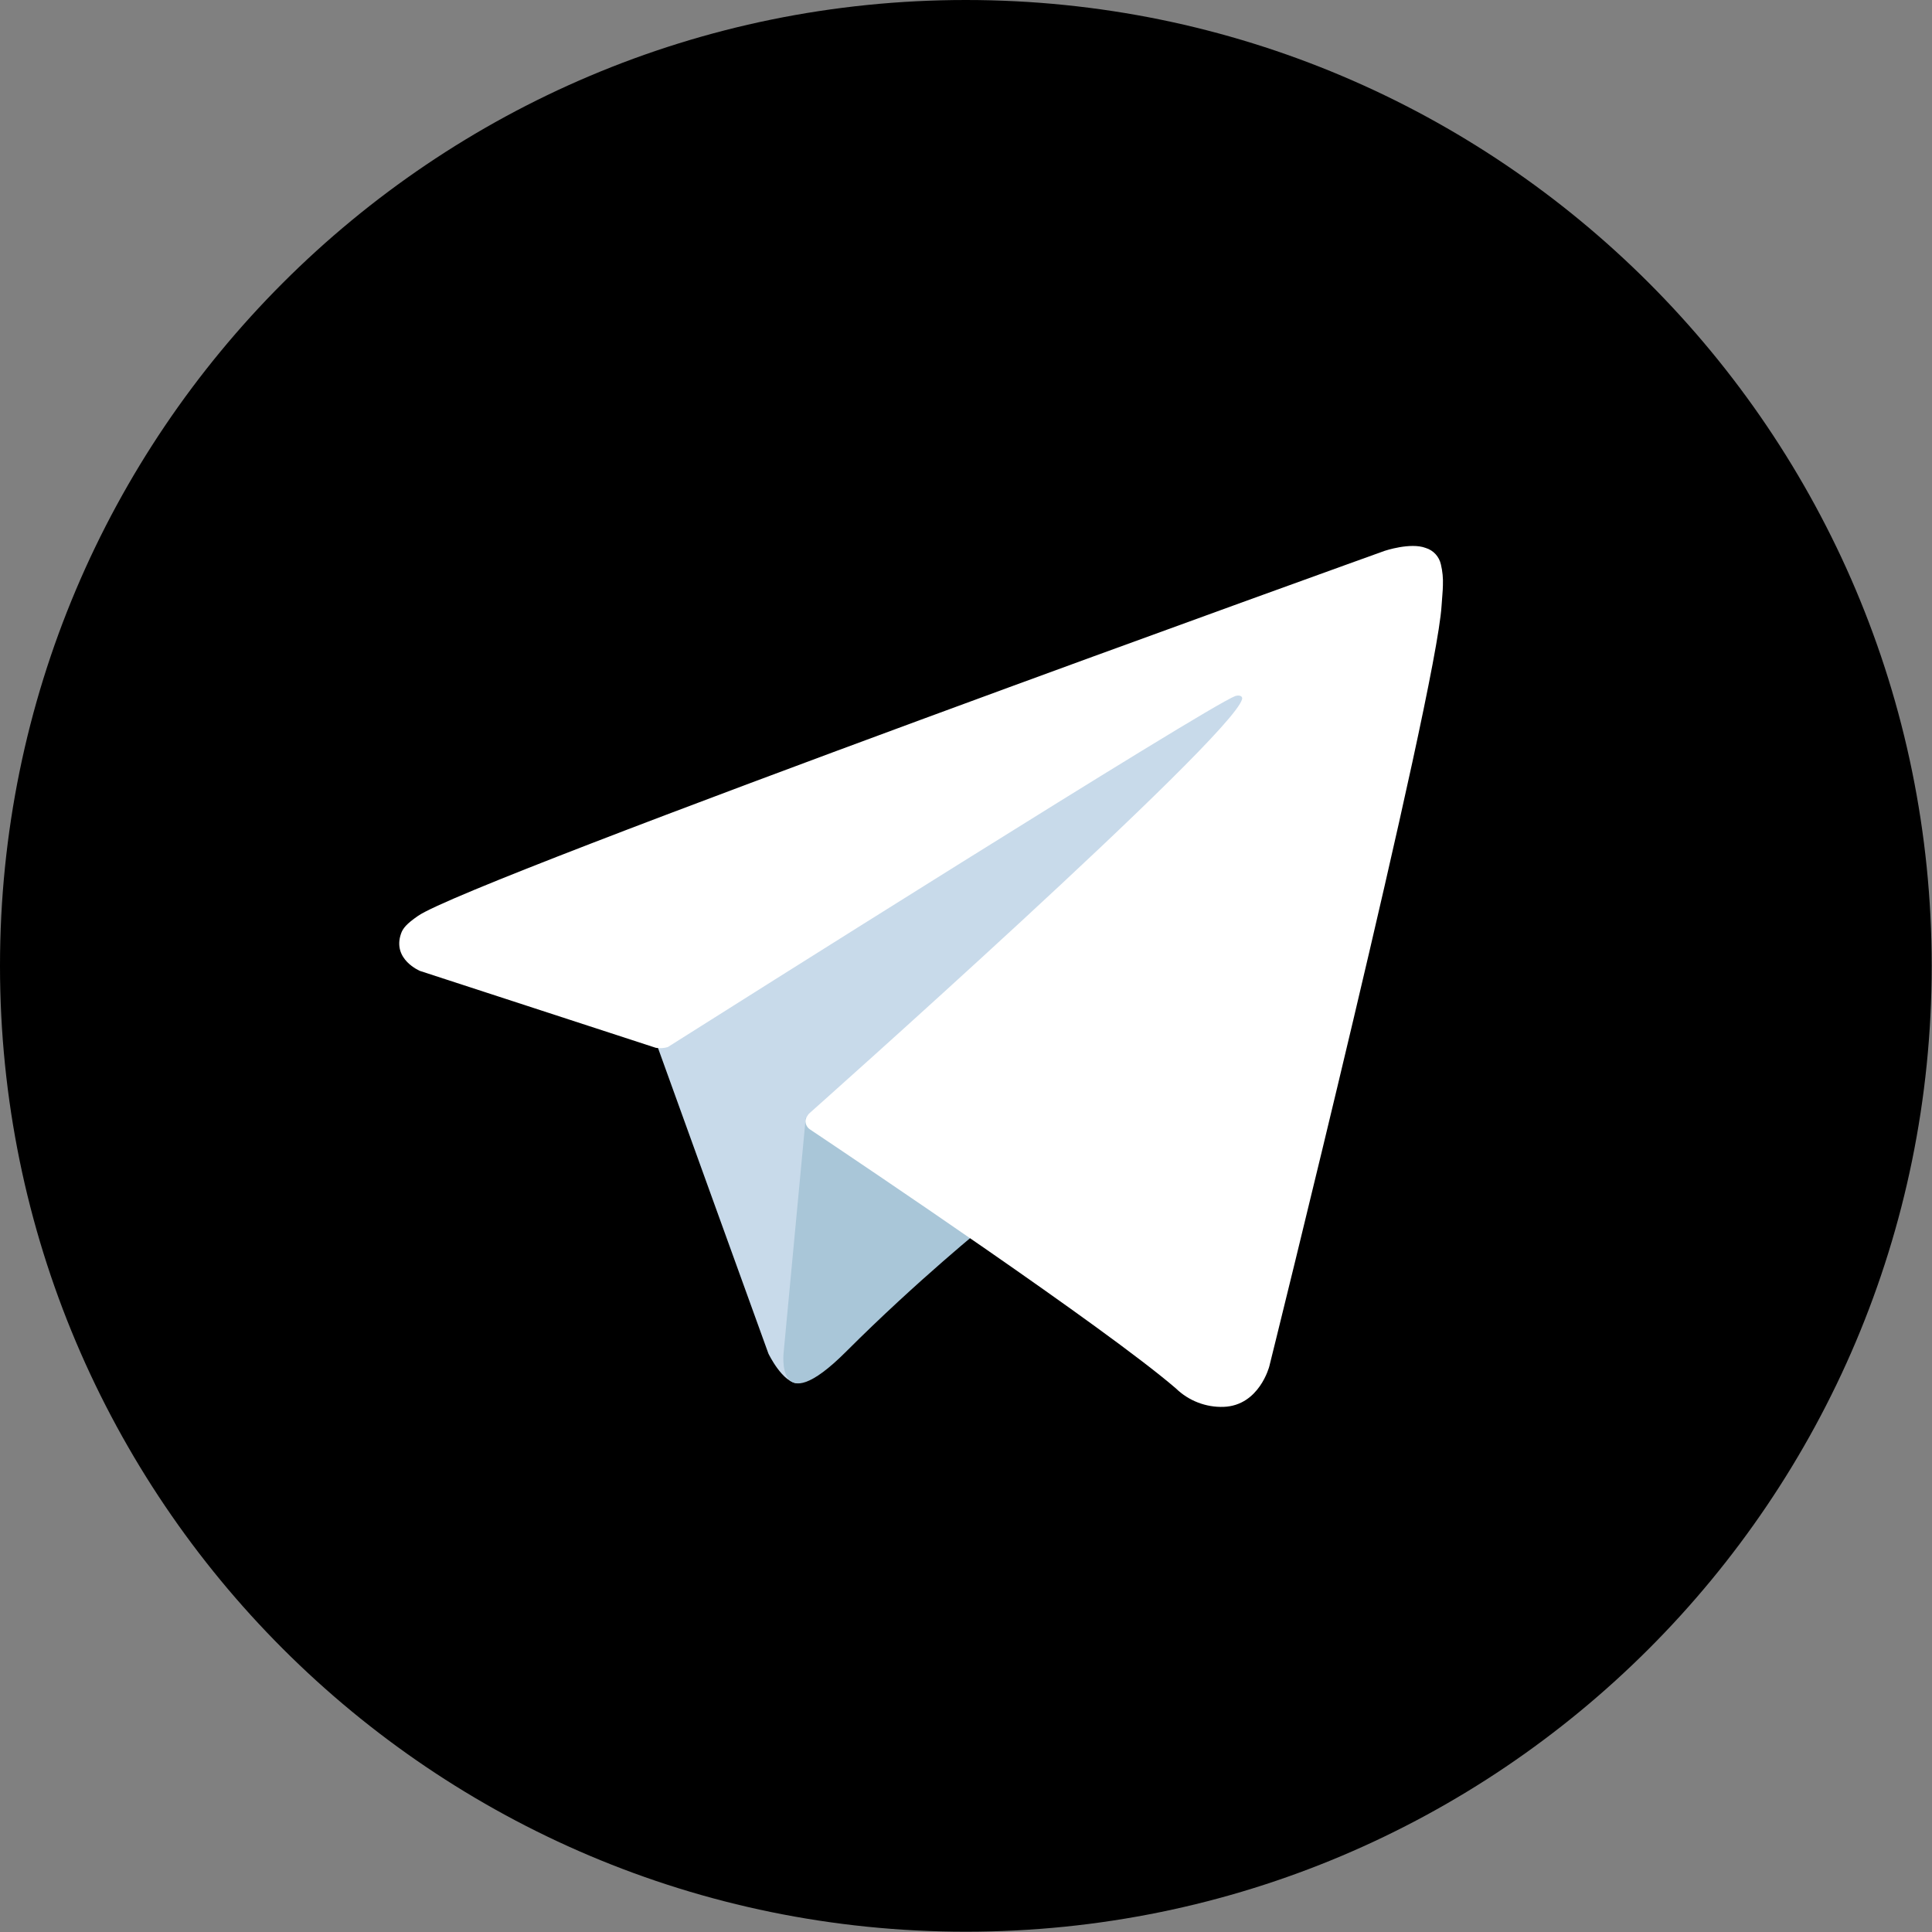 <?xml version="1.0" encoding="UTF-8"?> <svg xmlns="http://www.w3.org/2000/svg" viewBox="0 0 26.00 26.00" data-guides="{&quot;vertical&quot;:[],&quot;horizontal&quot;:[]}"><rect x="0" y="0" width="26.00" height="26.00" fill="#808080" stroke="none"/><defs><linearGradient id="tSvgGradiente56308e02d" x1="NaN" x2="NaN" y1="NaN" y2="NaN" fill="rgb(0, 0, 0)" gradientUnits="userSpaceOnUse" gradientTransform=""><stop offset="0" stop-color="hsl(200.88,75.73%,46.86%)" stop-opacity="1" transform="translate(-5561.992, -4842.998)"></stop><stop offset="1" stop-color="hsl(197.892,75.33%,55.49%)" stop-opacity="1" transform="translate(-5561.992, -4842.998)"></stop></linearGradient></defs><path fill="url(#tSvgGradiente56308e02d)" cx="120" cy="120" r="120" id="tSvg14460544abd" title="Ellipse 1" fill-opacity="1" stroke="none" stroke-opacity="1" d="M12.998 0C20.177 0 25.996 5.819 25.996 12.998C25.996 20.177 20.177 25.996 12.998 25.996C5.819 25.996 0 20.177 0 12.998C0 5.819 5.819 0 12.998 0Z" style="transform-origin: 12.998px 12.998px;"></path><path fill="#c8daea" stroke="none" fill-opacity="1" stroke-width="1" stroke-opacity="1" id="tSvgfdee5ce0f9" title="Path 1" d="M8.799 13.948C9.312 15.371 9.827 16.794 10.341 18.216C10.341 18.216 10.533 18.616 10.74 18.616C10.946 18.616 14.017 15.421 14.017 15.421C15.155 13.223 16.293 11.024 17.432 8.826C14.572 10.166 11.713 11.506 8.854 12.846C8.835 13.214 8.817 13.581 8.799 13.948Z"></path><path fill="#a9c6d8" stroke="none" fill-opacity="1" stroke-width="1" stroke-opacity="1" id="tSvg6c9231f78d" title="Path 2" d="M10.843 15.043C10.745 16.092 10.646 17.14 10.547 18.189C10.547 18.189 10.423 19.153 11.387 18.189C12.351 17.225 13.273 16.482 13.273 16.482"></path><path fill="#fff" stroke="none" fill-opacity="1" stroke-width="1" stroke-opacity="1" id="tSvg15132f58a74" title="Path 3" d="M8.826 14.101C7.769 13.756 6.712 13.412 5.654 13.067C5.654 13.067 5.275 12.913 5.397 12.564C5.422 12.492 5.473 12.431 5.625 12.326C6.327 11.836 18.634 7.413 18.634 7.413C18.634 7.413 18.982 7.296 19.186 7.374C19.29 7.405 19.368 7.491 19.391 7.596C19.413 7.688 19.422 7.782 19.418 7.876C19.417 7.958 19.407 8.033 19.4 8.152C19.325 9.361 17.082 18.387 17.082 18.387C17.082 18.387 16.948 18.915 16.467 18.933C16.228 18.941 15.996 18.851 15.825 18.685C14.882 17.873 11.62 15.681 10.9 15.199C10.867 15.177 10.845 15.141 10.841 15.102C10.831 15.051 10.886 14.988 10.886 14.988C10.886 14.988 16.564 9.941 16.715 9.411C16.727 9.37 16.683 9.349 16.624 9.367C16.247 9.506 9.708 13.635 8.987 14.091C8.935 14.107 8.88 14.11 8.826 14.101Z"></path></svg> 